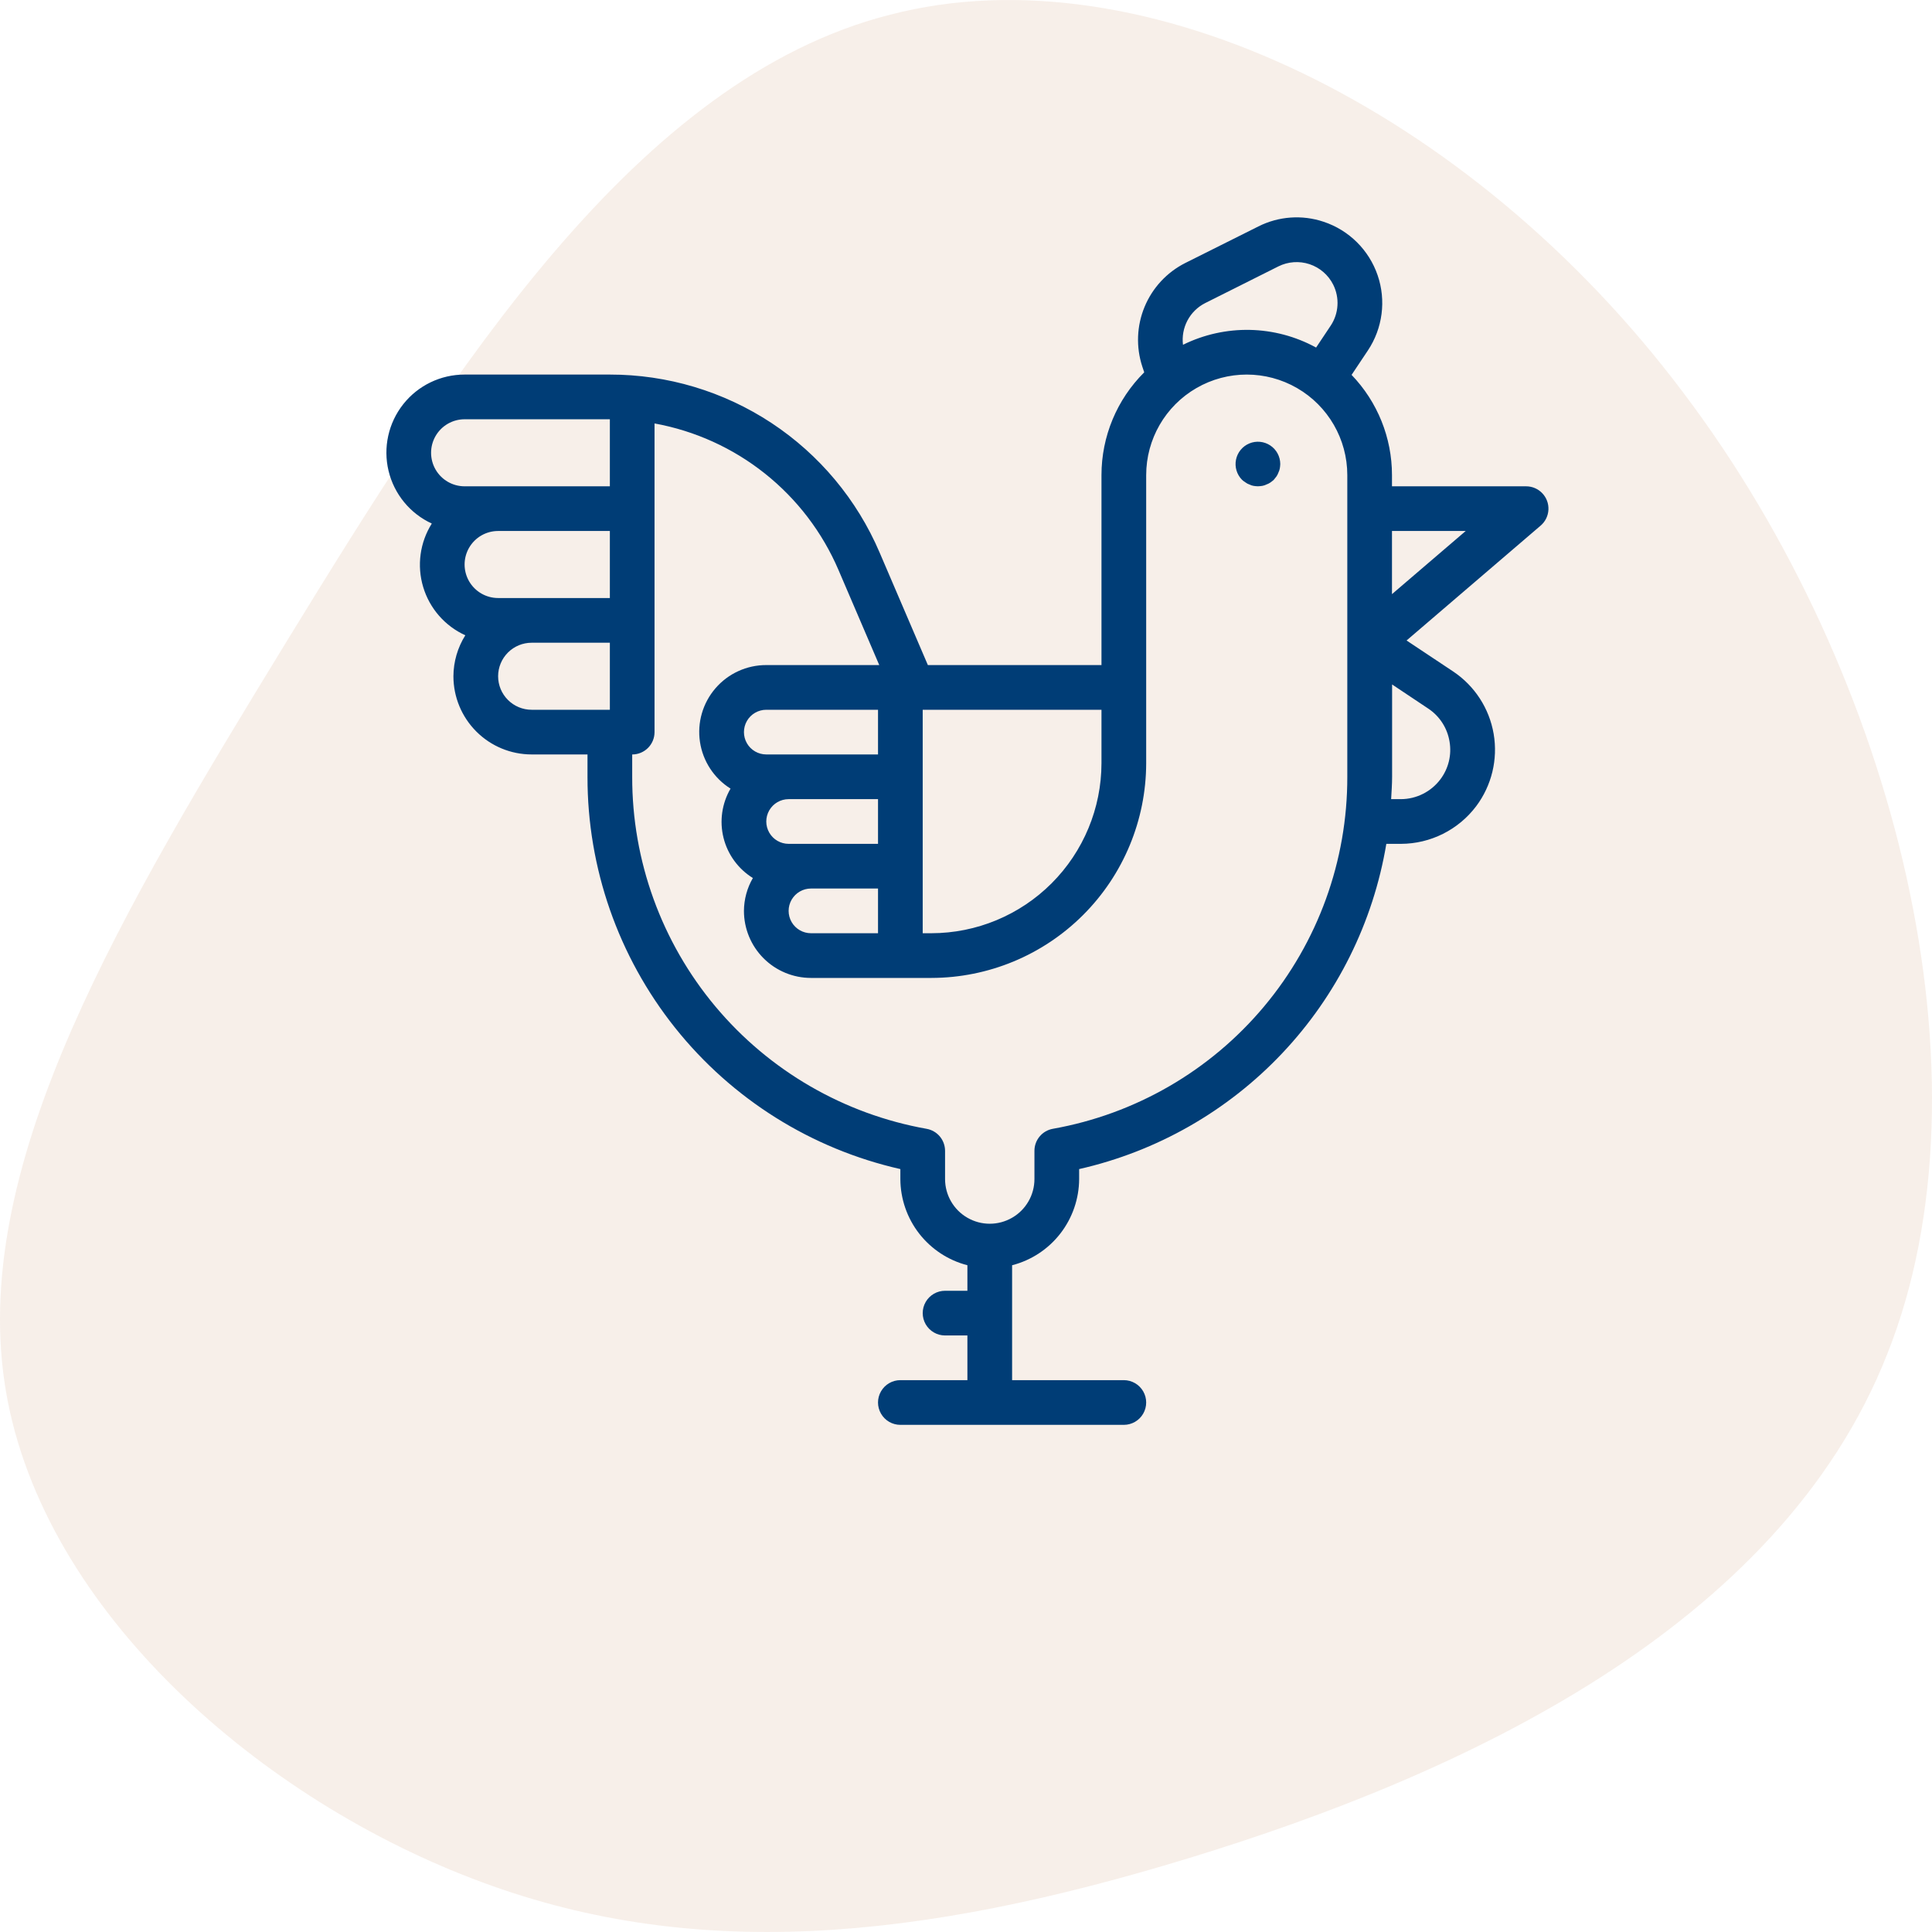 <?xml version="1.0" encoding="UTF-8"?>
<svg width="80px" height="80px" viewBox="0 0 80 80" version="1.1" xmlns="http://www.w3.org/2000/svg" xmlns:xlink="http://www.w3.org/1999/xlink">
    <title>chicken</title>
    <g id="chicken" stroke="none" stroke-width="1" fill="none" fill-rule="evenodd">
        <path d="M69.703,16.261 C78.544,27.953 82.678,44.712 78.142,56.079 C73.664,67.447 60.517,73.488 49.265,76.93 C38.012,80.373 28.597,81.282 19.526,77.775 C10.398,74.267 1.499,66.343 0.179,57.184 C-1.142,48.025 5.059,37.697 11.891,26.524 C18.78,15.287 26.358,3.27 36.864,0.607 C47.37,-2.121 60.919,4.569 69.703,16.261 Z" id="blob" fill="#B06026" fill-rule="nonzero" opacity="0.1"></path>
        <path d="M17.88,21.679 C17.387,22.462 17.257,23.421 17.523,24.307 C17.789,25.194 18.425,25.923 19.268,26.306 C18.948,26.814 18.778,27.401 18.775,28.002 C18.775,28.861 19.117,29.684 19.724,30.291 C20.331,30.899 21.155,31.24 22.014,31.24 L24.327,31.24 L24.327,32.165 C24.321,35.942 25.601,39.608 27.955,42.56 C30.31,45.512 33.599,47.575 37.282,48.409 L37.282,48.821 C37.285,49.64 37.559,50.434 38.061,51.08 C38.564,51.726 39.266,52.187 40.058,52.391 L40.058,53.448 L39.133,53.448 C38.802,53.448 38.497,53.624 38.331,53.911 C38.166,54.197 38.166,54.55 38.331,54.836 C38.497,55.122 38.802,55.299 39.133,55.299 L40.058,55.299 L40.058,57.149 L37.282,57.149 C36.951,57.149 36.646,57.326 36.481,57.612 C36.315,57.898 36.315,58.251 36.481,58.537 C36.646,58.824 36.951,59 37.282,59 L46.535,59 C46.866,59 47.171,58.824 47.337,58.537 C47.502,58.251 47.502,57.898 47.337,57.612 C47.171,57.326 46.866,57.149 46.535,57.149 L41.909,57.149 L41.909,52.391 C42.701,52.187 43.403,51.726 43.905,51.08 C44.407,50.434 44.681,49.64 44.685,48.821 L44.685,48.409 C47.902,47.68 50.83,46.01 53.095,43.612 C55.361,41.214 56.861,38.195 57.405,34.942 L58.009,34.942 C59.235,34.939 60.388,34.361 61.126,33.383 C61.768,32.526 62.03,31.442 61.849,30.387 C61.668,29.331 61.061,28.397 60.17,27.803 L58.243,26.521 L63.795,21.764 C63.988,21.599 64.104,21.362 64.117,21.108 C64.13,20.855 64.038,20.607 63.863,20.424 C63.688,20.24 63.445,20.136 63.191,20.137 L57.639,20.137 L57.639,19.674 C57.639,18.126 57.039,16.638 55.966,15.523 L56.641,14.512 C57.253,13.593 57.403,12.44 57.044,11.396 C56.685,10.351 55.86,9.533 54.812,9.184 C53.921,8.884 52.947,8.953 52.107,9.376 L49.078,10.891 C48.318,11.275 47.72,11.919 47.394,12.707 C47.068,13.494 47.035,14.372 47.301,15.181 L47.38,15.417 C46.246,16.544 45.609,18.076 45.61,19.674 L45.61,27.539 L38.421,27.539 L36.421,22.875 C35.486,20.688 33.929,18.824 31.944,17.514 C29.958,16.205 27.631,15.508 25.253,15.51 L19.238,15.51 C18.247,15.509 17.31,15.961 16.696,16.739 C16.082,17.516 15.858,18.533 16.089,19.496 C16.32,20.46 16.98,21.264 17.88,21.679 L17.88,21.679 Z M20.626,21.987 L25.253,21.987 L25.253,24.763 L20.626,24.763 C20.13,24.763 19.672,24.498 19.424,24.069 C19.176,23.639 19.176,23.11 19.424,22.681 C19.672,22.251 20.13,21.987 20.626,21.987 L20.626,21.987 Z M20.626,28.002 C20.626,27.634 20.772,27.281 21.033,27.02 C21.293,26.76 21.646,26.614 22.014,26.614 L25.253,26.614 L25.253,29.39 L22.014,29.39 C21.646,29.39 21.293,29.243 21.033,28.983 C20.772,28.723 20.626,28.37 20.626,28.002 L20.626,28.002 Z M60.021,30.7 C60.118,31.254 59.981,31.824 59.641,32.273 C59.255,32.785 58.651,33.088 58.009,33.091 L57.604,33.091 C57.62,32.784 57.644,32.478 57.644,32.166 L57.644,28.342 L59.144,29.343 C59.611,29.654 59.929,30.146 60.021,30.7 L60.021,30.7 Z M60.692,21.987 L57.639,24.602 L57.639,21.987 L60.692,21.987 Z M49.906,12.549 L52.935,11.031 C53.336,10.831 53.801,10.798 54.227,10.94 C54.653,11.082 55.005,11.387 55.206,11.789 C55.339,12.056 55.4,12.354 55.381,12.652 C55.363,12.949 55.266,13.237 55.101,13.485 L54.497,14.391 L54.496,14.391 C52.788,13.457 50.731,13.415 48.985,14.277 C48.942,13.93 49.007,13.577 49.172,13.267 C49.336,12.958 49.593,12.707 49.906,12.549 L49.906,12.549 Z M31.73,31.24 C31.4,31.24 31.094,31.064 30.929,30.778 C30.764,30.492 30.764,30.139 30.929,29.852 C31.094,29.566 31.4,29.39 31.73,29.39 L36.357,29.39 L36.357,31.24 L31.73,31.24 Z M32.655,34.942 C32.325,34.942 32.019,34.765 31.854,34.479 C31.689,34.193 31.689,33.84 31.854,33.554 C32.019,33.268 32.325,33.091 32.655,33.091 L36.357,33.091 L36.357,34.942 L32.655,34.942 Z M33.581,36.792 L36.357,36.792 L36.357,38.643 L33.581,38.643 C33.25,38.643 32.945,38.467 32.779,38.18 C32.614,37.894 32.614,37.541 32.779,37.255 C32.945,36.969 33.25,36.792 33.581,36.792 L33.581,36.792 Z M38.207,35.867 L38.207,29.39 L45.61,29.39 L45.61,31.598 C45.608,33.465 44.865,35.256 43.544,36.577 C42.223,37.898 40.432,38.641 38.565,38.643 L38.207,38.643 L38.207,35.867 Z M34.721,23.604 L36.408,27.539 L31.73,27.539 C30.923,27.537 30.154,27.888 29.627,28.499 C29.099,29.111 28.864,29.922 28.984,30.72 C29.104,31.519 29.566,32.226 30.25,32.655 C29.891,33.271 29.787,34.003 29.96,34.694 C30.133,35.385 30.569,35.982 31.175,36.357 C30.935,36.77 30.808,37.24 30.805,37.718 C30.805,38.454 31.097,39.16 31.618,39.681 C32.138,40.201 32.845,40.494 33.581,40.494 L38.565,40.494 C40.923,40.491 43.184,39.553 44.852,37.885 C46.52,36.217 47.458,33.956 47.461,31.598 L47.461,19.674 C47.461,18.187 48.254,16.812 49.543,16.068 C50.831,15.324 52.418,15.324 53.707,16.068 C54.995,16.812 55.789,18.187 55.789,19.674 L55.789,32.166 C55.795,35.641 54.576,39.007 52.346,41.672 C50.116,44.338 47.019,46.132 43.597,46.741 C43.383,46.779 43.189,46.891 43.05,47.058 C42.91,47.224 42.834,47.435 42.834,47.652 L42.834,48.822 C42.834,49.483 42.481,50.094 41.909,50.424 C41.336,50.755 40.63,50.755 40.058,50.424 C39.485,50.094 39.133,49.483 39.133,48.822 L39.133,47.652 C39.132,47.435 39.056,47.225 38.916,47.058 C38.777,46.892 38.583,46.78 38.369,46.742 C34.948,46.133 31.85,44.338 29.62,41.673 C27.391,39.007 26.172,35.641 26.178,32.166 L26.178,31.241 C26.423,31.241 26.659,31.143 26.832,30.97 C27.006,30.796 27.103,30.561 27.103,30.315 L27.103,17.534 C28.776,17.838 30.347,18.551 31.676,19.61 C33.006,20.669 34.052,22.041 34.721,23.604 L34.721,23.604 Z M19.238,17.361 L25.253,17.361 L25.253,20.137 L19.238,20.137 C18.742,20.137 18.284,19.872 18.036,19.443 C17.788,19.013 17.788,18.484 18.036,18.055 C18.284,17.625 18.742,17.361 19.238,17.361 L19.238,17.361 Z" id="Shape" fill="#003D76" fill-rule="nonzero"></path>
        <path d="M51.578,19.979 C51.626,20.015 51.679,20.044 51.736,20.062 C51.788,20.089 51.844,20.108 51.902,20.118 C51.963,20.128 52.025,20.135 52.087,20.136 C52.149,20.134 52.211,20.128 52.272,20.118 C52.33,20.108 52.386,20.089 52.439,20.062 C52.498,20.042 52.554,20.014 52.605,19.979 C52.654,19.945 52.7,19.907 52.744,19.868 L52.855,19.729 C52.89,19.677 52.918,19.621 52.939,19.562 C52.965,19.51 52.984,19.454 52.994,19.396 C53.005,19.335 53.011,19.273 53.013,19.211 C53.011,18.903 52.856,18.615 52.599,18.445 C52.342,18.275 52.017,18.243 51.732,18.362 C51.448,18.48 51.241,18.732 51.18,19.034 C51.119,19.336 51.213,19.649 51.43,19.868 C51.476,19.91 51.525,19.947 51.578,19.979 L51.578,19.979 Z" id="Path" fill="#003D76" fill-rule="nonzero"></path>
    </g>
</svg>